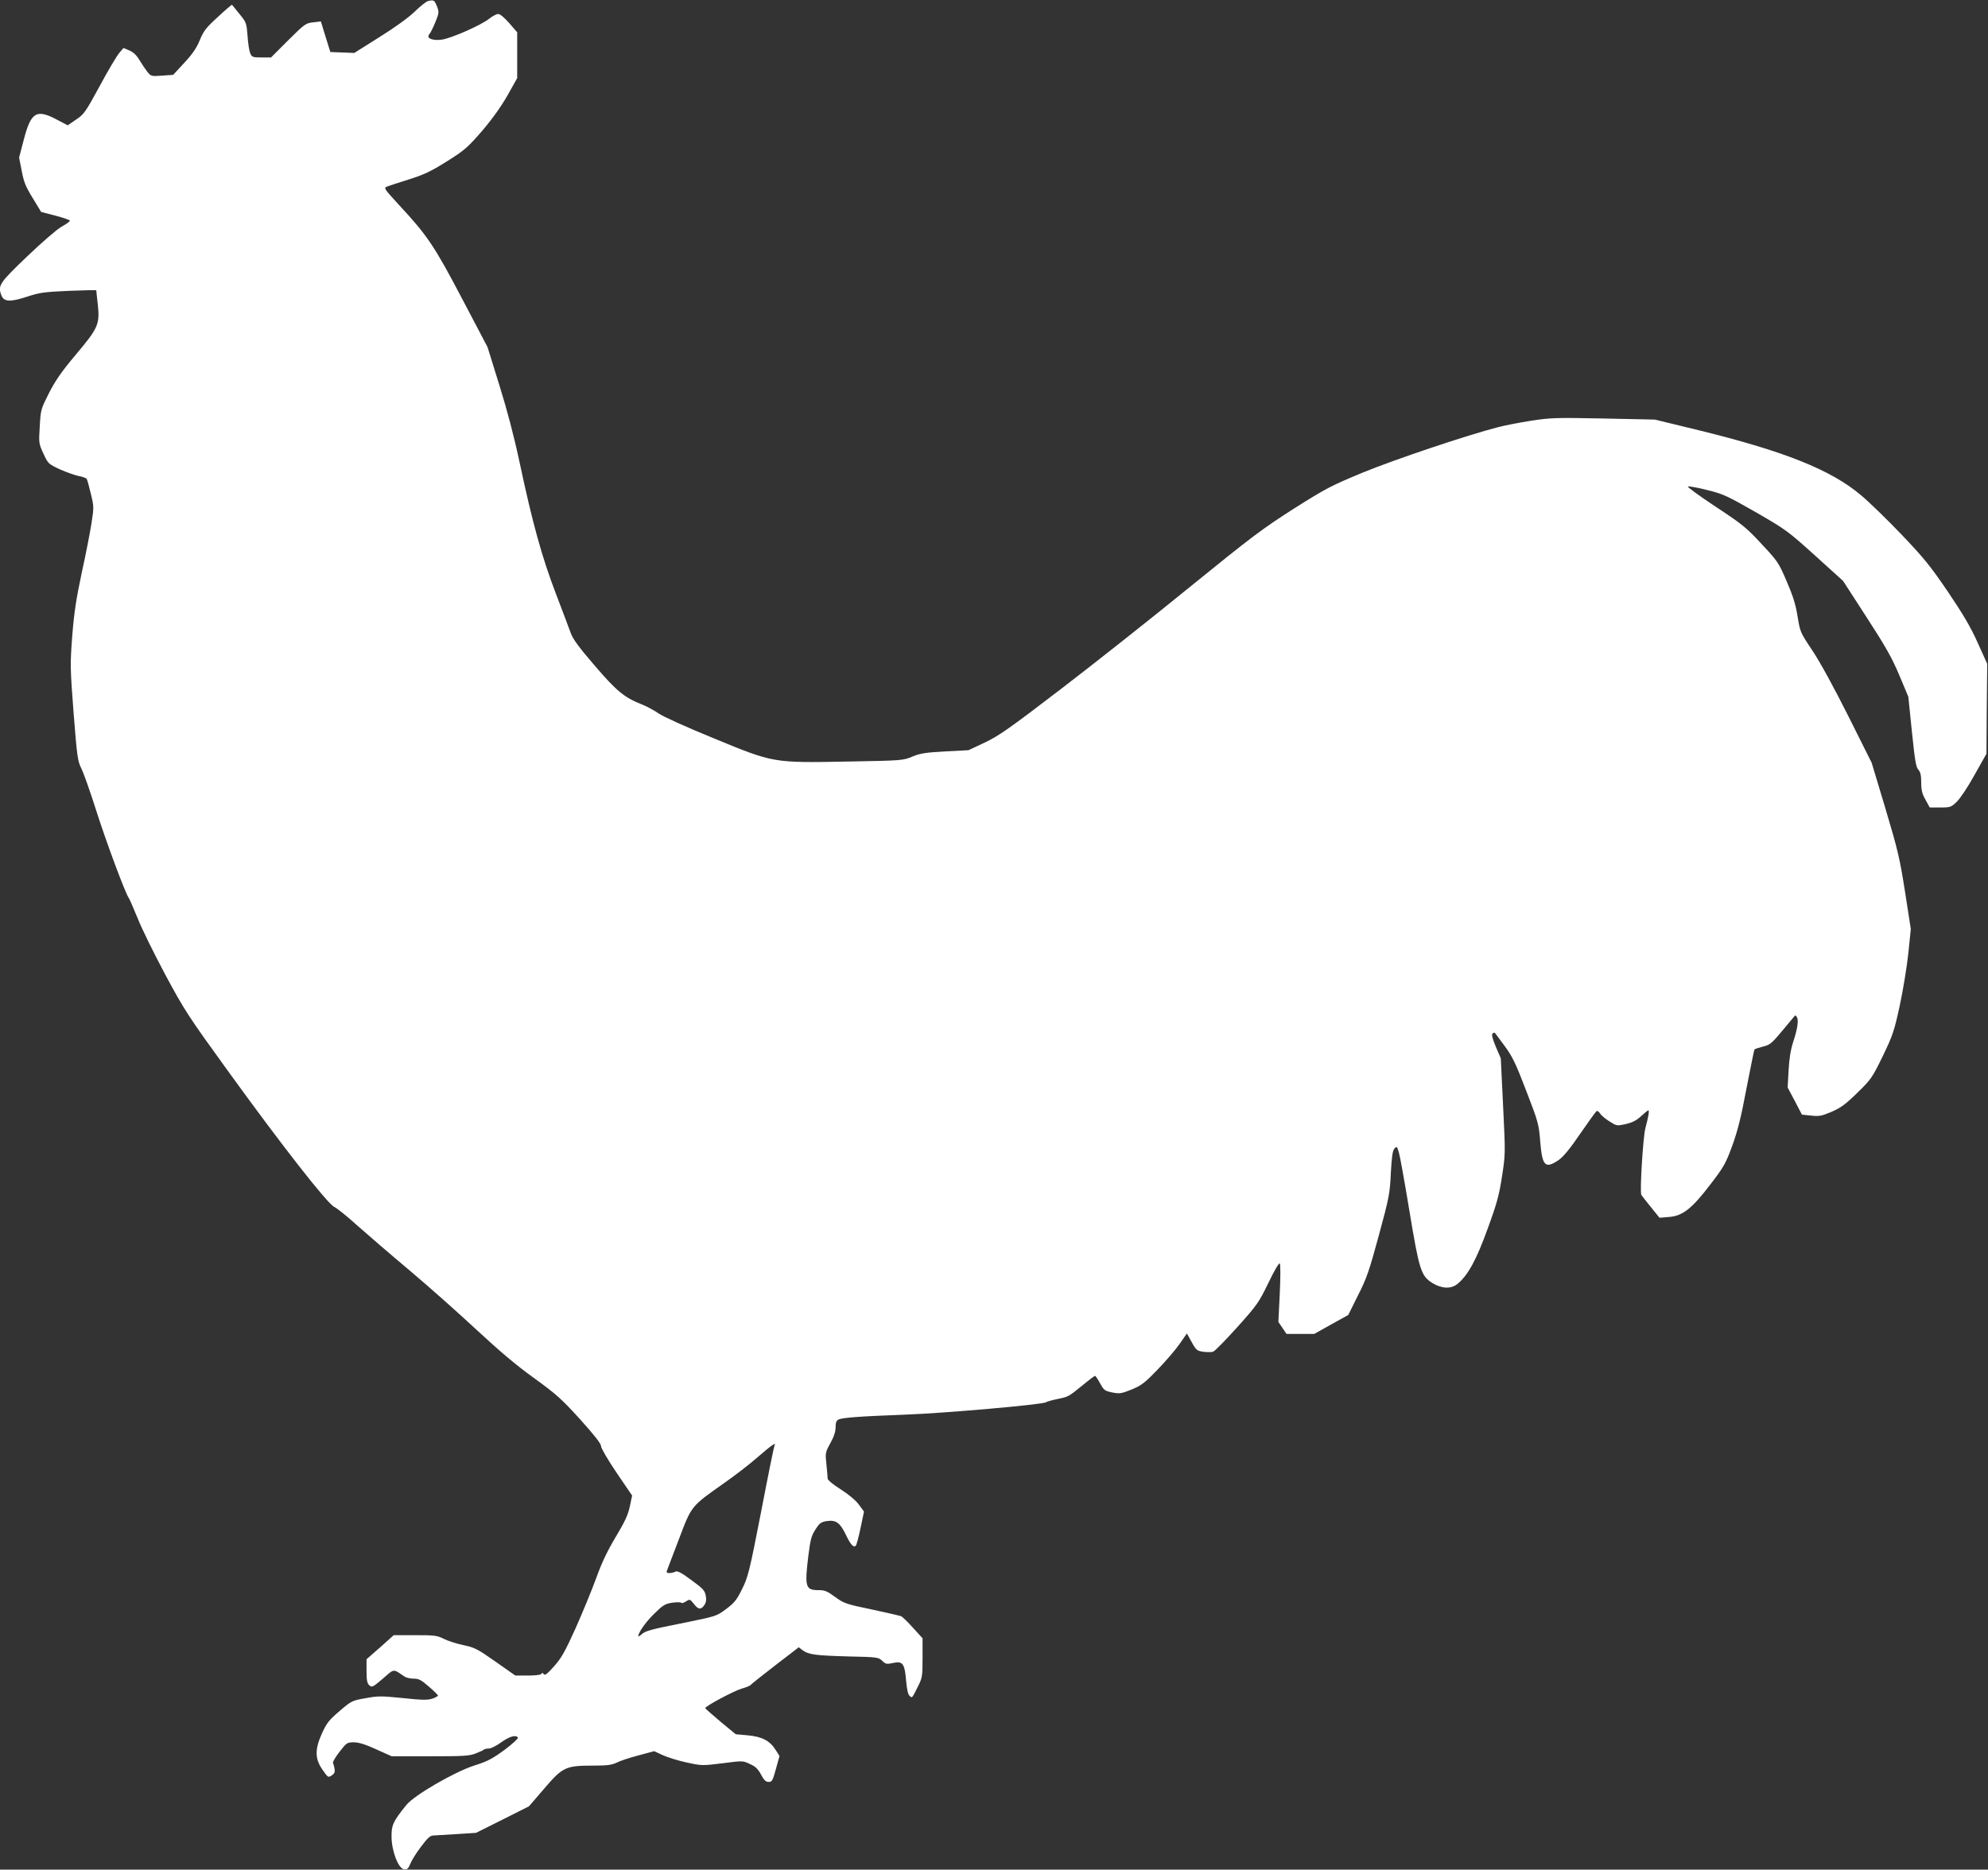<?xml version="1.0" standalone="no"?>
<!DOCTYPE svg PUBLIC "-//W3C//DTD SVG 20010904//EN"
 "http://www.w3.org/TR/2001/REC-SVG-20010904/DTD/svg10.dtd">
<svg version="1.0" xmlns="http://www.w3.org/2000/svg"
 width="1280pt" height="1204pt" viewBox="0 0 1280 1204"
 preserveAspectRatio="xMidYMid meet">
<rect x="0" y="0" width="1280" height="1204" fill="#333333" stroke="none"/>
<g transform="translate(0,1204) scale(0.1,-0.1)"
fill="#ffffff" stroke="none">
<path d="M2755 12033 c-11 -3 -49 -33 -85 -68 -39 -38 -129 -103 -227 -164
l-162 -102 -77 3 -77 3 -31 99 -30 98 -50 -6 c-48 -5 -55 -11 -161 -116 l-110
-110 -61 0 c-55 0 -62 2 -72 25 -7 14 -15 65 -18 113 -7 85 -8 88 -52 142 -25
30 -47 57 -48 59 -2 2 -43 -33 -91 -78 -76 -69 -92 -90 -116 -148 -20 -50 -46
-89 -100 -147 l-72 -78 -71 -5 c-68 -5 -71 -5 -95 24 -13 17 -36 51 -51 76
-19 32 -39 51 -65 62 l-38 16 -28 -33 c-15 -18 -72 -113 -125 -212 -91 -167
-100 -181 -152 -216 l-54 -37 -61 32 c-140 76 -175 56 -222 -125 l-30 -115 17
-86 c13 -70 25 -101 71 -175 l54 -89 93 -24 c50 -13 92 -28 92 -32 0 -5 -24
-23 -54 -39 -30 -17 -128 -102 -222 -192 -179 -171 -189 -187 -165 -250 16
-42 57 -44 164 -9 82 27 110 31 270 38 97 4 177 6 177 3 0 -3 4 -44 10 -93 13
-126 2 -150 -142 -321 -91 -108 -131 -166 -172 -246 -52 -103 -54 -107 -60
-215 -7 -109 -6 -112 24 -177 30 -65 32 -66 109 -102 44 -19 98 -38 120 -42
23 -4 45 -12 49 -18 4 -6 16 -49 27 -96 20 -82 20 -88 4 -190 -9 -58 -37 -202
-63 -320 -36 -169 -49 -256 -61 -407 -14 -185 -13 -205 9 -496 22 -279 26
-308 49 -354 14 -27 57 -148 95 -268 65 -205 192 -546 212 -569 4 -6 30 -65
57 -131 26 -66 107 -230 178 -363 122 -227 148 -267 400 -615 349 -483 642
-857 687 -879 18 -9 84 -61 145 -117 62 -55 215 -187 340 -292 126 -106 320
-279 433 -384 143 -133 255 -228 368 -309 145 -105 178 -135 298 -267 91 -101
134 -156 134 -172 0 -13 44 -88 100 -171 l100 -147 -15 -71 c-12 -55 -32 -98
-91 -196 -53 -89 -89 -164 -124 -261 -27 -75 -87 -220 -132 -322 -71 -157 -93
-196 -141 -250 -43 -48 -59 -61 -66 -50 -6 9 -11 10 -15 2 -4 -7 -40 -11 -87
-11 l-81 0 -128 90 c-117 82 -135 91 -207 106 -43 9 -99 27 -125 40 -43 22
-60 24 -185 24 l-138 0 -87 -78 -88 -77 0 -76 c0 -60 4 -79 18 -92 17 -15 22
-12 87 43 76 66 64 65 140 13 11 -7 37 -13 58 -13 33 0 49 -8 98 -51 33 -28
59 -54 59 -58 0 -4 -17 -13 -37 -20 -31 -10 -67 -9 -190 4 -140 14 -159 14
-240 -1 -86 -15 -90 -17 -166 -82 -68 -58 -83 -77 -113 -142 -48 -106 -47
-165 2 -236 36 -52 37 -52 60 -37 23 15 25 28 8 81 -2 7 17 39 43 72 44 57 48
60 91 60 32 0 74 -13 144 -45 l100 -45 246 0 c213 0 253 2 294 18 26 10 50 21
54 25 4 4 18 7 31 7 14 0 50 18 80 40 55 39 95 50 108 30 3 -5 -36 -41 -87
-79 -78 -57 -110 -74 -193 -100 -128 -41 -389 -192 -439 -255 -85 -105 -96
-130 -95 -203 0 -92 44 -207 81 -211 20 -2 27 4 40 36 8 21 39 71 69 110 41
55 59 72 79 72 14 1 81 5 150 9 l125 8 170 85 171 86 98 114 c119 139 138 148
315 148 89 0 119 4 149 18 20 11 83 32 140 47 l104 28 56 -26 c31 -14 101 -36
154 -47 96 -21 100 -21 229 -5 132 17 132 17 178 -5 36 -16 52 -32 71 -68 19
-36 31 -47 49 -47 22 0 26 8 47 84 l23 83 -25 39 c-37 59 -86 85 -178 94 l-79
7 -98 81 c-53 45 -98 84 -98 87 -2 12 184 111 235 126 29 8 56 19 59 25 4 5
74 61 157 125 l151 116 26 -20 c37 -27 80 -33 296 -39 183 -4 191 -5 215 -28
23 -22 29 -23 70 -14 62 14 75 -4 84 -113 4 -50 12 -89 21 -97 18 -18 16 -20
54 56 30 60 31 67 31 188 l0 125 -61 67 c-34 38 -68 71 -77 75 -10 4 -95 23
-191 44 -165 34 -177 39 -234 80 -50 37 -66 44 -107 44 -84 0 -90 20 -65 224
13 101 19 126 45 166 27 42 36 49 75 55 58 8 84 -11 121 -88 31 -65 50 -85 64
-71 5 5 19 57 31 115 l22 105 -34 46 c-20 27 -67 66 -116 97 -49 31 -83 59
-84 69 0 9 -4 51 -8 92 -8 73 -7 77 25 136 23 41 34 74 34 102 0 29 5 44 18
50 23 13 137 21 427 32 253 9 892 65 910 80 5 4 37 13 70 20 74 15 74 15 165
89 41 34 77 61 81 61 3 0 18 -22 32 -48 24 -44 30 -49 78 -59 48 -9 58 -8 125
19 63 26 84 42 165 126 52 53 116 128 143 166 l48 69 31 -56 c28 -51 34 -56
74 -62 24 -3 52 -3 63 0 11 3 81 75 156 158 129 144 139 159 201 286 37 78 68
130 73 125 5 -5 5 -87 0 -193 l-9 -184 26 -38 26 -39 89 0 90 0 109 61 110 61
63 127 c56 110 72 158 134 386 66 243 71 269 77 400 6 106 11 144 23 158 15
17 17 15 29 -25 7 -24 38 -194 68 -378 63 -379 74 -416 147 -462 61 -37 119
-40 161 -7 68 55 123 155 196 358 59 161 74 217 92 336 22 142 22 145 7 451
l-15 309 -32 74 c-22 53 -28 78 -21 85 7 7 13 8 18 1 4 -6 32 -44 63 -85 46
-63 69 -109 136 -285 78 -202 81 -214 90 -327 13 -158 32 -177 119 -118 31 22
73 73 139 170 53 77 100 142 105 145 5 3 15 -4 22 -15 7 -12 34 -35 60 -51 47
-30 48 -30 105 -18 42 10 69 23 99 51 23 21 44 38 47 38 8 0 0 -45 -19 -115
-15 -57 -37 -412 -26 -430 4 -6 32 -42 62 -79 l55 -68 61 5 c88 7 147 53 266
209 86 112 99 134 141 249 35 96 57 183 92 370 26 134 49 247 51 250 2 4 27
12 54 19 46 11 57 20 127 104 42 50 78 93 80 96 2 2 8 -2 12 -9 13 -20 5 -74
-23 -160 -17 -52 -26 -110 -30 -185 l-6 -109 46 -87 46 -88 59 -6 c51 -6 67
-3 131 24 60 26 89 47 167 123 90 88 96 98 164 237 64 133 73 160 109 325 21
99 46 250 55 336 l16 156 -37 239 c-34 216 -46 268 -126 536 l-89 296 -151
302 c-94 187 -182 348 -231 421 -78 117 -79 120 -95 219 -12 76 -29 131 -70
226 -52 121 -58 130 -162 241 -97 105 -124 127 -297 241 -104 69 -184 127
-177 129 7 3 63 -7 125 -23 102 -25 127 -37 313 -143 194 -112 207 -122 381
-279 l180 -163 150 -232 c121 -186 163 -260 211 -373 l59 -141 23 -224 c19
-184 26 -228 41 -245 14 -15 19 -36 19 -83 0 -50 6 -73 28 -112 l27 -49 68 0
c65 0 70 2 107 38 21 20 73 98 114 173 l76 135 2 290 3 289 -61 135 c-45 101
-94 184 -192 329 -113 166 -154 217 -299 369 -92 96 -210 211 -262 254 -193
163 -495 283 -1046 418 l-280 68 -330 7 c-305 6 -340 5 -465 -14 -74 -12 -171
-30 -215 -42 -199 -51 -668 -209 -870 -292 -203 -84 -238 -102 -445 -233 -202
-129 -270 -180 -669 -504 -244 -199 -617 -494 -830 -657 -333 -255 -400 -302
-491 -345 l-104 -49 -151 -8 c-126 -7 -159 -12 -210 -33 -59 -25 -66 -26 -410
-32 -490 -9 -480 -11 -873 151 -176 72 -324 139 -352 159 -27 19 -75 45 -108
58 -112 44 -163 86 -304 251 -100 116 -139 169 -153 208 -10 28 -54 144 -97
257 -88 230 -150 453 -232 840 -36 169 -80 337 -131 500 l-76 245 -164 312
c-178 339 -224 407 -403 600 -101 110 -103 113 -79 122 13 5 77 26 141 46 95
30 140 51 242 115 116 73 133 88 229 198 67 79 123 158 164 230 l61 109 0 148
0 147 -51 59 c-31 35 -59 59 -71 59 -11 0 -38 -14 -59 -31 -51 -41 -242 -125
-303 -134 -60 -9 -104 9 -82 34 8 9 25 44 39 78 24 60 25 64 10 103 -16 40
-20 42 -58 33z m2232 -9300 c-3 -5 -42 -196 -86 -426 -76 -391 -85 -424 -123
-500 -34 -70 -50 -89 -103 -129 -62 -46 -63 -46 -269 -88 -221 -44 -251 -52
-278 -77 -10 -9 -18 -13 -18 -9 0 23 47 90 102 144 56 55 70 64 116 71 29 4
55 4 58 0 3 -5 16 -1 30 8 25 16 26 16 51 -15 29 -38 47 -40 68 -8 12 17 14
35 9 61 -6 32 -18 46 -93 100 -66 49 -90 61 -103 54 -9 -5 -26 -9 -38 -9 -17
0 -21 4 -15 18 3 9 38 100 77 202 81 214 76 208 287 357 69 48 168 124 220
170 84 73 122 100 108 76z"/>
</g>
</svg>
